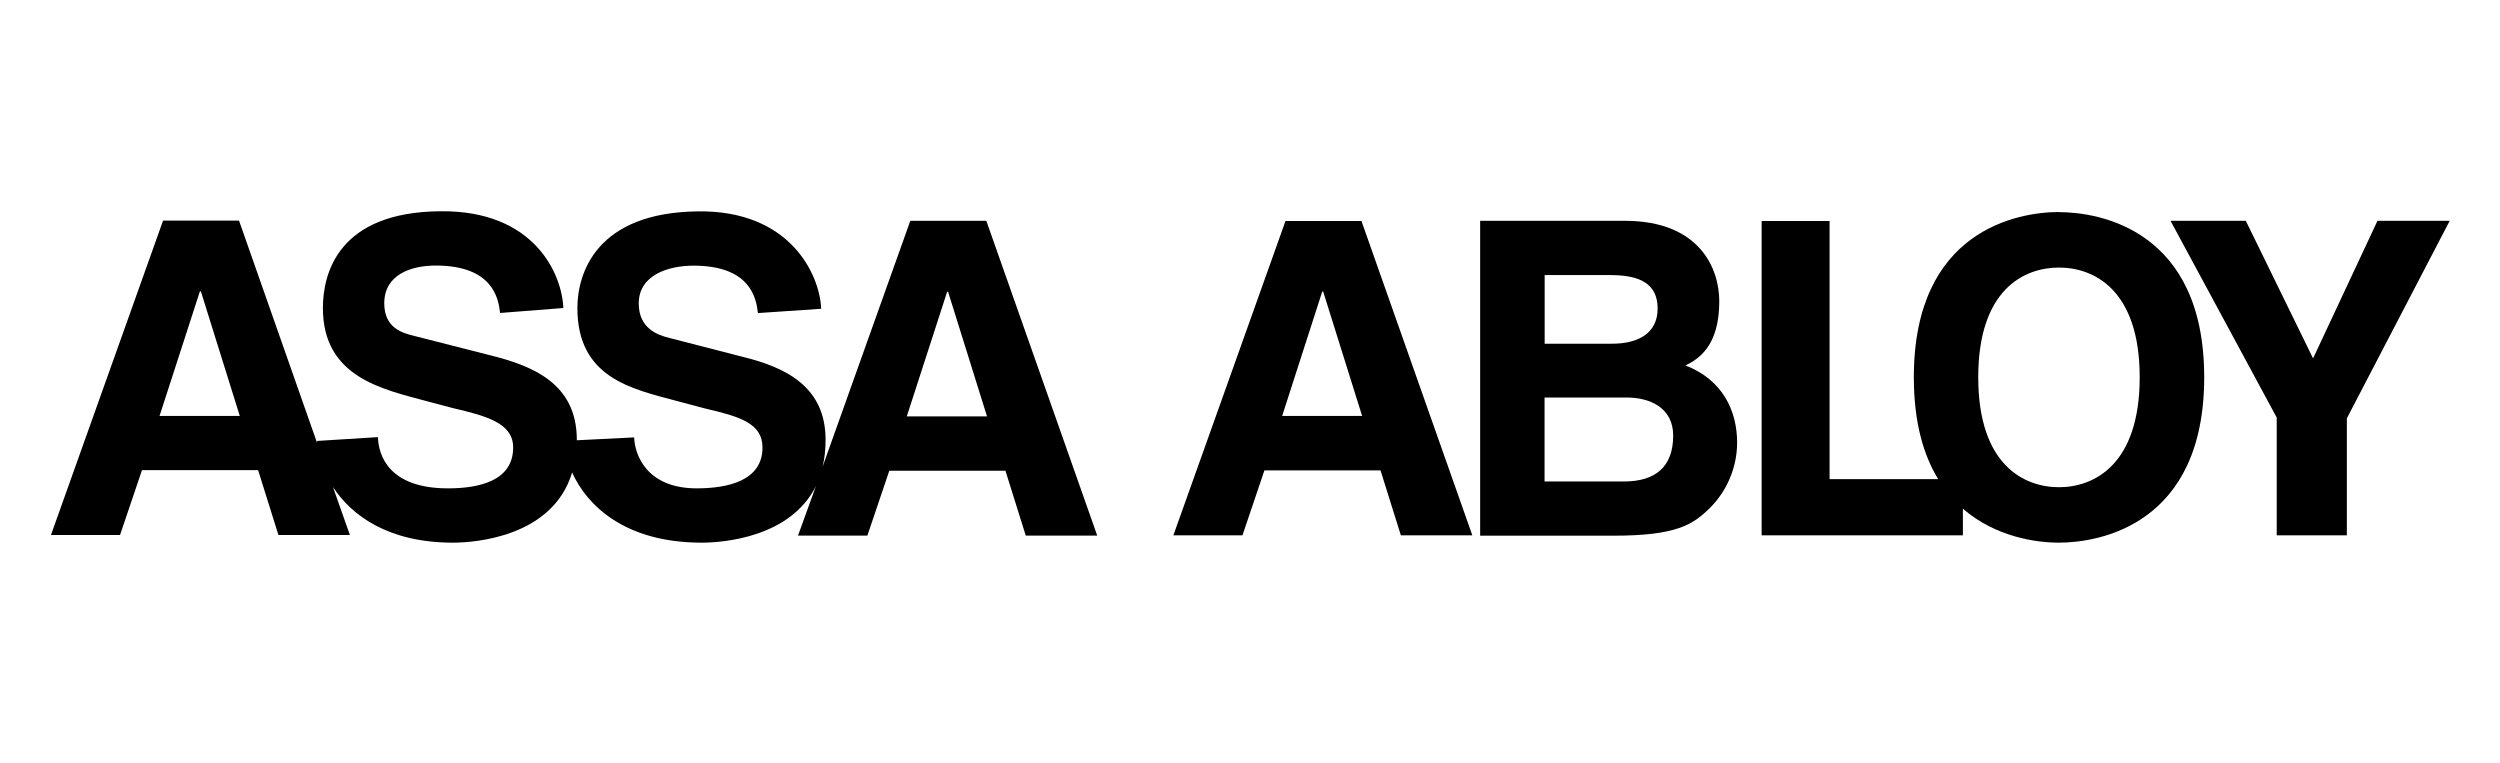<?xml version="1.0" encoding="UTF-8"?>
<svg id="Lager_1" data-name="Lager 1" xmlns="http://www.w3.org/2000/svg" viewBox="0 0 262 80">
  <rect x="0" y="0" width="262" height="80" fill="#808080" stroke="none"/>
  <defs>
    <style>
      .cls-1, .cls-2 {
        stroke-width: 0px;
      }

      .cls-2 {
        fill: #fff;
      }
    </style>
  </defs>
  <rect class="cls-2" width="262" height="79.96"/>
  <g>
    <polygon id="polygon5" class="cls-2" points="3.6 19.47 258.89 19.47 258.89 59.78 3.6 59.78 3.6 19.47"/>
    <path id="path7" class="cls-1" d="M155.14,23.14h15.13c7.89,0,9.91,5.04,9.91,8.43,0,4.72-2.18,6.06-3.54,6.73,3.95,1.53,5.41,4.82,5.41,8.09,0,2.6-1.09,5.07-2.79,6.78-1.83,1.83-3.58,2.97-10.19,2.97h-13.95V23.14h0ZM161.87,50.46h8.31c3.26,0,5.17-1.49,5.17-4.82,0-2.89-2.42-3.98-4.87-3.98h-8.61v8.8h0ZM161.87,36.02h7.1c2.65,0,4.75-1.06,4.75-3.68s-1.88-3.51-4.92-3.51h-6.92v7.19h0Z"/>
    <path id="path9" class="cls-1" d="M215.78,22.22c-4.28,0-15.21,1.88-15.21,17.31,0,4.73,1.01,8.16,2.55,10.68h-11.38v-27.05h-7.12v32.94h21.09v-2.79c3.44,2.99,7.74,3.56,10.06,3.56,4.25,0,15.23-1.88,15.23-17.33s-10.98-17.31-15.23-17.31h0ZM215.78,51.06c-3.63,0-8.46-2.3-8.46-11.52s4.82-11.5,8.46-11.5,8.46,2.3,8.46,11.5-4.82,11.52-8.46,11.52h0Z"/>
    <polygon id="polygon11" class="cls-1" points="245.95 56.1 238.6 56.1 238.6 43.76 227.47 23.14 235.36 23.14 242.41 37.56 249.16 23.14 256.73 23.14 245.95 43.84 245.95 56.1"/>
    <path id="path13" class="cls-1" d="M103.36,23.14h-7.96l-9.2,25.79c.22-.86.32-1.8.32-2.84,0-5.54-4.13-7.57-8.63-8.68l-7.69-1.98c-1.36-.32-3.26-1.06-3.26-3.63,0-2.99,3.12-3.96,5.74-3.96,6.03,0,6.58,3.49,6.75,4.97l6.63-.45c-.15-3.61-3.26-10.31-12.86-10.21-10.71.1-12.69,6.48-12.69,10.14,0,7.27,5.66,8.46,10.26,9.69l3.16.84c3.51.82,5.98,1.51,5.98,4.08,0,3.49-3.64,4.28-6.9,4.28-5.22,0-6.5-3.51-6.55-5.34l-6.01.3v-.05c0-5.94-4.68-7.77-9.17-8.88l-7.77-1.98c-1.36-.32-3.24-.86-3.24-3.44,0-2.99,2.77-3.96,5.39-3.96,6.03,0,6.58,3.49,6.75,4.97l6.63-.52c-.15-3.61-3.07-10.24-12.86-10.14-10.71.07-12.34,6.48-12.34,10.14,0,7.27,6.26,8.51,10.91,9.77l2.72.72c3.49.82,6.31,1.56,6.31,4.13,0,3.49-3.56,4.28-6.83,4.28-6.28,0-7.29-3.54-7.34-5.37l-6.38.4v.2l-8.18-23.29h-7.96L5.34,56.07h7.24l2.3-6.8h12.17l2.13,6.8h7.49l-1.78-5.04c1.93,2.97,5.79,5.84,12.56,5.84,2.52,0,10.49-.67,12.51-7.35,1.53,3.39,5.46,7.35,13.58,7.35,2.32,0,9.3-.57,11.97-5.93l-1.88,5.19h7.27l2.3-6.8h12.17l2.13,6.8h7.49l-11.62-32.98h0ZM16.72,43.59l4.23-13.06h.1l4.08,13.06h-8.41ZM95.03,43.64l4.23-13.06h.1l4.08,13.06h-8.41Z"/>
    <path id="path15" class="cls-1" d="M130.22,56.1h-7.25l11.75-32.94h7.96l11.62,32.94h-7.49l-2.13-6.8h-12.17l-2.3,6.8h0ZM134.37,43.59h8.38l-4.08-13.03h-.1l-4.2,13.03h0Z"/>
  </g>
</svg>